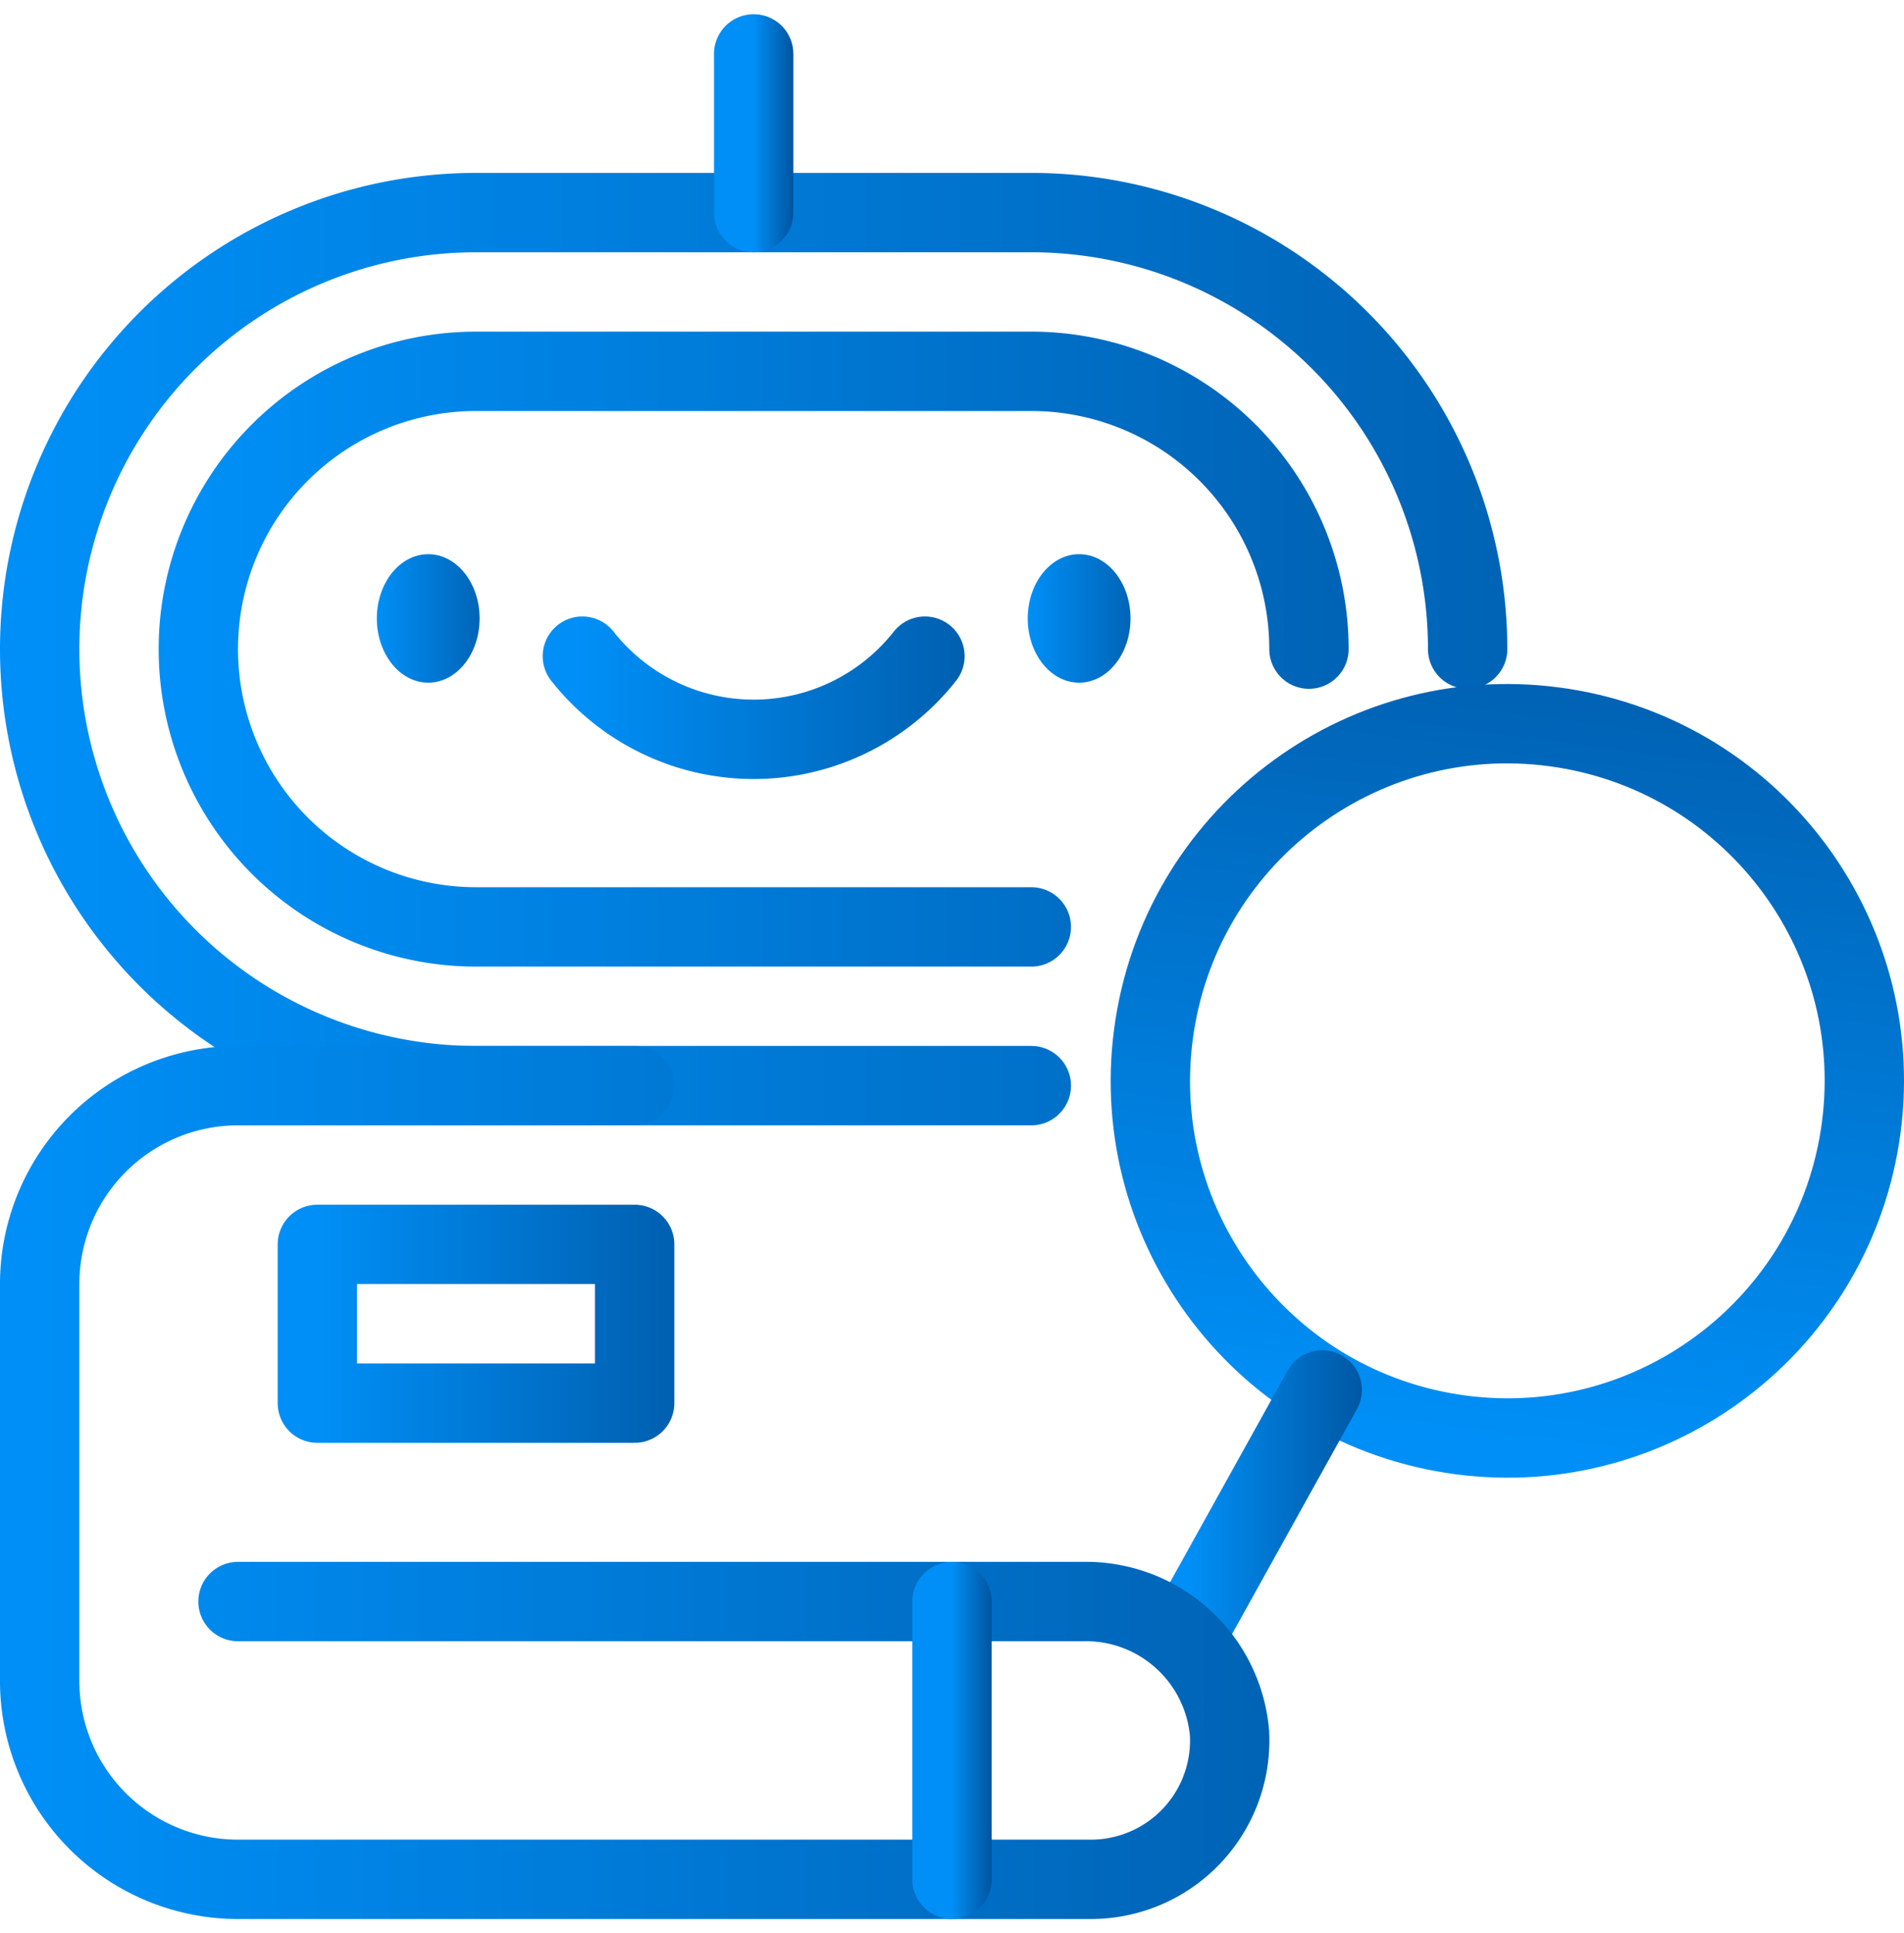 <svg width="67" height="68" fill="none" xmlns="http://www.w3.org/2000/svg"><g clip-path="url(#clip0_2091_262)"><path d="M36.291 38.186H16.75a15.354 15.354 0 110-30.708h19.54a15.354 15.354 0 0115.355 15.354" stroke="url(#paint0_linear_2091_262)" stroke-width="2.792" stroke-linecap="round" stroke-linejoin="round"/><path d="M36.291 32.603H16.75a9.77 9.77 0 010-19.542h19.54a9.771 9.771 0 019.771 9.771" stroke="url(#paint1_linear_2091_262)" stroke-width="2.792" stroke-linecap="round" stroke-linejoin="round"/><path d="M37.973 24.013c.999 0 1.809-1.012 1.809-2.26 0-1.248-.81-2.26-1.809-2.26-.998 0-1.808 1.012-1.808 2.26 0 1.248.81 2.26 1.808 2.26z" fill="url(#paint2_linear_2091_262)"/><path d="M15.069 24.013c.998 0 1.808-1.012 1.808-2.26 0-1.248-.81-2.26-1.808-2.26-1 0-1.809 1.012-1.809 2.26 0 1.248.81 2.26 1.809 2.26z" fill="url(#paint3_linear_2091_262)"/><path d="M20.493 23.08a7.673 7.673 0 0012.055 0" stroke="url(#paint4_linear_2091_262)" stroke-width="2.792" stroke-linecap="round" stroke-linejoin="round"/><path d="M65.495 39.662c.907-6.878-3.932-13.19-10.81-14.097-6.877-.908-13.189 3.932-14.096 10.81-.908 6.877 3.931 13.188 10.809 14.096 6.877.908 13.189-3.932 14.097-10.81z" stroke="url(#paint5_linear_2091_262)" stroke-width="2.792" stroke-miterlimit="10"/><path d="M46.528 48.89l-4.653 8.375" stroke="url(#paint6_linear_2091_262)" stroke-width="2.792" stroke-linecap="round" stroke-linejoin="round"/><path d="M26.521 1.896v5.583" stroke="url(#paint7_linear_2091_262)" stroke-width="2.792" stroke-linecap="round" stroke-linejoin="round"/><path d="M8.375 56.333H38.11a5.072 5.072 0 015.155 4.623 4.884 4.884 0 01-4.878 5.148H8.376a6.98 6.98 0 01-6.98-6.979V45.167a6.979 6.979 0 016.98-6.98h13.958" stroke="url(#paint8_linear_2091_262)" stroke-width="2.792" stroke-linecap="round" stroke-linejoin="round"/><path d="M22.333 43.77H11.167v5.584h11.166v-5.583z" stroke="url(#paint9_linear_2091_262)" stroke-width="2.792" stroke-linecap="round" stroke-linejoin="round"/><path d="M33.5 56.333v9.771" stroke="url(#paint10_linear_2091_262)" stroke-width="2.792" stroke-linecap="round" stroke-linejoin="round"/></g><defs><linearGradient id="paint0_linear_2091_262" x1="1.396" y1="22.832" x2="70.201" y2="22.832" gradientUnits="userSpaceOnUse"><stop stop-color="#008FF6"/><stop offset="1" stop-color="#0055A0"/></linearGradient><linearGradient id="paint1_linear_2091_262" x1="6.979" y1="22.832" x2="60.495" y2="22.832" gradientUnits="userSpaceOnUse"><stop stop-color="#008FF6"/><stop offset="1" stop-color="#0055A0"/></linearGradient><linearGradient id="paint2_linear_2091_262" x1="36.165" y1="21.753" x2="41.117" y2="21.753" gradientUnits="userSpaceOnUse"><stop stop-color="#008FF6"/><stop offset="1" stop-color="#0055A0"/></linearGradient><linearGradient id="paint3_linear_2091_262" x1="13.26" y1="21.753" x2="18.212" y2="21.753" gradientUnits="userSpaceOnUse"><stop stop-color="#008FF6"/><stop offset="1" stop-color="#0055A0"/></linearGradient><linearGradient id="paint4_linear_2091_262" x1="20.493" y1="24.542" x2="37" y2="24.542" gradientUnits="userSpaceOnUse"><stop stop-color="#008FF6"/><stop offset="1" stop-color="#0055A0"/></linearGradient><linearGradient id="paint5_linear_2091_262" x1="51.398" y1="50.471" x2="55.899" y2="16.368" gradientUnits="userSpaceOnUse"><stop stop-color="#008FF6"/><stop offset="1" stop-color="#0055A0"/></linearGradient><linearGradient id="paint6_linear_2091_262" x1="41.875" y1="53.078" x2="48.246" y2="53.078" gradientUnits="userSpaceOnUse"><stop stop-color="#008FF6"/><stop offset="1" stop-color="#0055A0"/></linearGradient><linearGradient id="paint7_linear_2091_262" x1="26.521" y1="4.688" x2="27.89" y2="4.688" gradientUnits="userSpaceOnUse"><stop stop-color="#008FF6"/><stop offset="1" stop-color="#0055A0"/></linearGradient><linearGradient id="paint8_linear_2091_262" x1="1.396" y1="52.146" x2="58.734" y2="52.146" gradientUnits="userSpaceOnUse"><stop stop-color="#008FF6"/><stop offset="1" stop-color="#0055A0"/></linearGradient><linearGradient id="paint9_linear_2091_262" x1="11.166" y1="46.563" x2="26.457" y2="46.563" gradientUnits="userSpaceOnUse"><stop stop-color="#008FF6"/><stop offset="1" stop-color="#0055A0"/></linearGradient><linearGradient id="paint10_linear_2091_262" x1="33.5" y1="61.219" x2="34.869" y2="61.219" gradientUnits="userSpaceOnUse"><stop stop-color="#008FF6"/><stop offset="1" stop-color="#0055A0"/></linearGradient><clipPath id="clip0_2091_262"><path fill="#fff" transform="translate(0 .5)" d="M0 0h67v67H0z"/></clipPath></defs></svg>